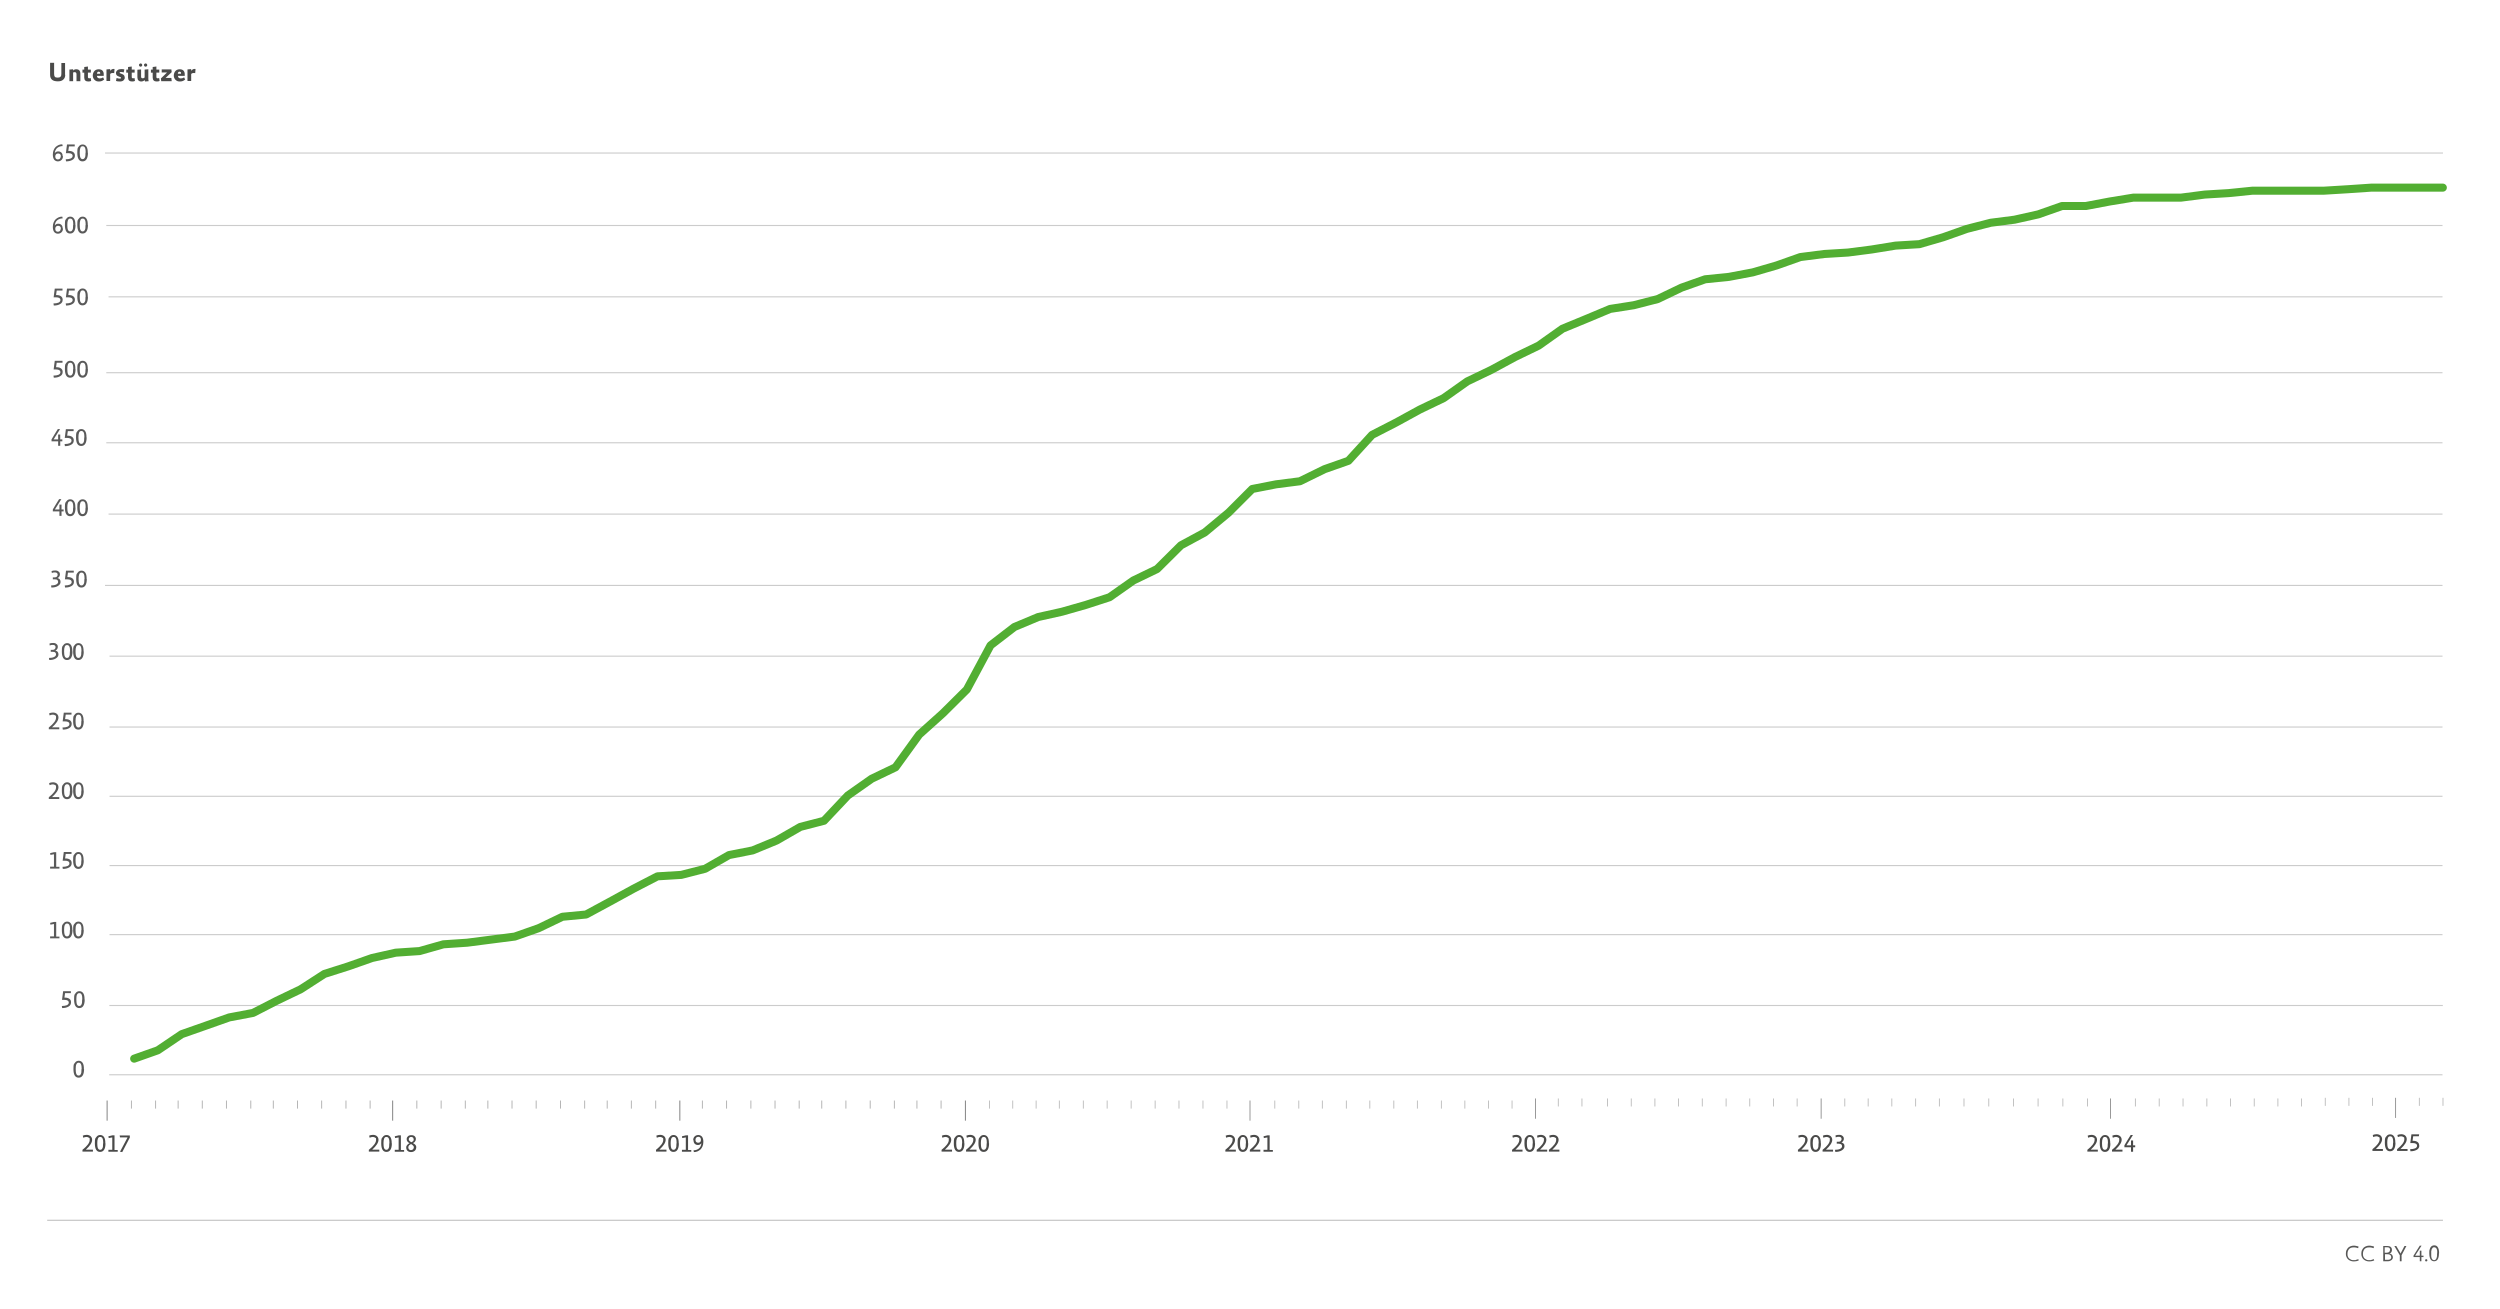 <?xml version="1.0" encoding="UTF-8"?>
<svg xmlns="http://www.w3.org/2000/svg" version="1.1" xmlns:xlink="http://www.w3.org/1999/xlink" viewBox="0 0 1552.2 812.9">
  <!-- Generator: Adobe Illustrator 29.3.1, SVG Export Plug-In . SVG Version: 2.1.0 Build 151)  -->
  <defs>
    <style>
      .st0 {
        stroke-width: .7px;
      }

      .st0, .st1, .st2, .st3, .st4, .st5, .st6, .st7, .st8, .st9, .st10, .st11, .st12, .st13, .st14, .st15, .st16, .st17, .st18, .st19, .st20 {
        fill: none;
      }

      .st0, .st1, .st3, .st4, .st5, .st6, .st7, .st8, .st9, .st10, .st11, .st12, .st14, .st15, .st16, .st17, .st18, .st19, .st20 {
        stroke-linejoin: round;
      }

      .st0, .st1, .st4, .st5, .st9, .st10, .st15, .st16, .st18, .st20 {
        stroke: #ccc;
      }

      .st1 {
        stroke-width: .7px;
      }

      .st2 {
        opacity: .5;
        stroke: #575756;
        stroke-miterlimit: 10;
        stroke-width: .5px;
      }

      .st3, .st8, .st14, .st19 {
        stroke: gray;
      }

      .st3, .st12 {
        stroke-width: .5px;
      }

      .st4 {
        stroke-width: .7px;
      }

      .st5 {
        stroke-width: .7px;
      }

      .st6, .st7, .st12, .st17 {
        stroke: #b3b3b3;
      }

      .st6, .st14 {
        stroke-width: .5px;
      }

      .st7, .st8 {
        stroke-width: .5px;
      }

      .st9 {
        stroke-width: .7px;
      }

      .st10 {
        stroke-width: .7px;
      }

      .st11 {
        stroke: #52ae32;
        stroke-linecap: round;
        stroke-width: 5px;
      }

      .st13 {
        clip-rule: evenodd;
      }

      .st21 {
        fill: #595959;
      }

      .st22 {
        fill: #4a4a49;
      }

      .st23 {
        fill: #575756;
      }

      .st15 {
        stroke-width: .7px;
      }

      .st16 {
        stroke-width: .7px;
      }

      .st17, .st19 {
        stroke-width: .6px;
      }

      .st18 {
        stroke-width: .7px;
      }

      .st24 {
        clip-path: url(#clippath);
      }

      .st20 {
        stroke-width: .7px;
      }
    </style>
    <clipPath id="clippath">
      <polygon class="st13" points="75.3 672.2 1527.3 672.2 1527.3 54.7 75.3 54.7 75.3 672.2 75.3 672.2"/>
    </clipPath>
  </defs>
  <g id="Ebene_4">
    <line class="st9" x1="67.9" y1="624.3" x2="1516.7" y2="624.3"/>
    <line class="st18" x1="68" y1="580.3" x2="1516.5" y2="580.3"/>
    <line class="st18" x1="68" y1="537.4" x2="1516.5" y2="537.4"/>
    <line class="st18" x1="68" y1="494.4" x2="1516.5" y2="494.4"/>
    <line class="st18" x1="68" y1="451.4" x2="1516.5" y2="451.4"/>
    <line class="st20" x1="68" y1="407.4" x2="1516.5" y2="407.4"/>
    <line class="st20" x1="65.2" y1="363.5" x2="1516.5" y2="363.5"/>
    <line class="st1" x1="67.8" y1="667.3" x2="1516.5" y2="667.3"/>
    <path class="st21" d="M52.2,663.8c0,1.7-.3,3.1-.9,4-.6.9-1.4,1.3-2.5,1.3-2.1,0-3.2-1.8-3.2-5.3s.3-3,.9-3.9c.6-.9,1.4-1.3,2.4-1.3s1.8.4,2.4,1.3c.6.9.8,2.2.8,3.9ZM50.7,663.8c0-1.3-.1-2.3-.4-3-.3-.7-.8-1-1.5-1s-1.1.4-1.4,1-.4,1.7-.4,2.9.1,2.4.4,3.1.8,1,1.4,1,.8-.2,1.1-.5c.3-.4.5-.8.6-1.4,0-.6.1-1.3.1-2.2Z"/>
    <g>
      <path class="st21" d="M44.1,622.4c0,1.1-.5,2-1.6,2.6s-2.3.9-3.9.9l-.2-1.3c1.3,0,2.3-.2,3.1-.5.8-.4,1.2-.9,1.2-1.6,0-1.1-.9-1.7-2.7-1.7s-1.1,0-1.5,0l.7-5.4h4.8v1.2h-3.6l-.4,2.8h.3c1.1,0,2,.2,2.7.7.7.4,1.1,1.2,1.1,2.1Z"/>
      <path class="st21" d="M52.6,620.6c0,1.7-.3,3.1-.9,4-.6.9-1.4,1.3-2.5,1.3-2.1,0-3.2-1.8-3.2-5.3s.3-3,.9-3.9c.6-.9,1.4-1.3,2.4-1.3s1.8.4,2.4,1.3c.6.9.8,2.2.8,3.9ZM51.1,620.6c0-1.3-.1-2.3-.4-3-.3-.7-.8-1-1.5-1s-1.1.4-1.4,1-.4,1.7-.4,2.9.1,2.4.4,3.1.8,1,1.4,1,.8-.2,1.1-.5c.3-.4.5-.8.6-1.4,0-.6.1-1.3.1-2.2Z"/>
    </g>
    <g>
      <path class="st21" d="M36.9,581.4v1.2h-5.8v-1.2h2.4v-7.7l-2.2.4-.2-1.1,2.5-.6h1.3v9.1h2Z"/>
      <path class="st21" d="M45,577.4c0,1.7-.3,3.1-.9,4-.6.9-1.4,1.3-2.5,1.3-2.1,0-3.2-1.8-3.2-5.3s.3-3,.9-3.9c.6-.9,1.4-1.3,2.4-1.3s1.8.4,2.4,1.3c.6.9.8,2.2.8,3.9ZM43.5,577.4c0-1.3-.1-2.3-.4-3-.3-.7-.8-1-1.5-1s-1.1.4-1.4,1-.4,1.7-.4,2.9.1,2.4.4,3.1.8,1,1.4,1,.8-.2,1.1-.5c.3-.4.5-.8.6-1.4,0-.6.1-1.3.1-2.2Z"/>
      <path class="st21" d="M52,577.4c0,1.7-.3,3.1-.9,4-.6.9-1.4,1.3-2.5,1.3-2.1,0-3.2-1.8-3.2-5.3s.3-3,.9-3.9c.6-.9,1.4-1.3,2.4-1.3s1.8.4,2.4,1.3c.6.9.8,2.2.8,3.9ZM50.6,577.4c0-1.3-.1-2.3-.4-3-.3-.7-.8-1-1.5-1s-1.1.4-1.4,1-.4,1.7-.4,2.9.1,2.4.4,3.1.8,1,1.4,1,.8-.2,1.1-.5c.3-.4.5-.8.6-1.4,0-.6.1-1.3.1-2.2Z"/>
    </g>
    <g>
      <path class="st21" d="M36.9,538.1v1.2h-5.8v-1.2h2.4v-7.7l-2.2.4-.2-1.1,2.5-.6h1.3v9.1h2Z"/>
      <path class="st21" d="M44.5,536c0,1.1-.5,2-1.6,2.6s-2.3.9-3.9.9l-.2-1.3c1.3,0,2.3-.2,3.1-.5.8-.4,1.2-.9,1.2-1.6,0-1.1-.9-1.7-2.7-1.7s-1.1,0-1.5,0l.7-5.4h4.8v1.2h-3.6l-.4,2.8h.3c1.1,0,2,.2,2.7.7.7.4,1.1,1.2,1.1,2.1Z"/>
      <path class="st21" d="M52,534.2c0,1.7-.3,3.1-.9,4-.6.9-1.4,1.3-2.5,1.3-2.1,0-3.2-1.8-3.2-5.3s.3-3,.9-3.9c.6-.9,1.4-1.3,2.4-1.3s1.8.4,2.4,1.3c.6.9.8,2.2.8,3.9ZM50.6,534.2c0-1.3-.1-2.3-.4-3-.3-.7-.8-1-1.5-1s-1.1.4-1.4,1-.4,1.7-.4,2.9.1,2.4.4,3.1.8,1,1.4,1,.8-.2,1.1-.5c.3-.4.5-.8.6-1.4,0-.6.1-1.3.1-2.2Z"/>
    </g>
    <g>
      <path class="st21" d="M36.8,494.9v1.2h-6.5v-1.1c3-2.4,4.5-4.4,4.5-6.1s-.2-1.1-.5-1.4c-.4-.3-.9-.5-1.5-.5s-1.4.2-2,.5l-.3-1.3c.7-.3,1.5-.5,2.4-.5s1.9.3,2.5.9c.6.6.9,1.3.9,2.2,0,1.7-1.3,3.7-4,6.1h4.4Z"/>
      <path class="st21" d="M45,490.9c0,1.7-.3,3.1-.9,4-.6.9-1.4,1.3-2.5,1.3-2.1,0-3.2-1.8-3.2-5.3s.3-3,.9-3.9c.6-.9,1.4-1.3,2.4-1.3s1.8.4,2.4,1.3c.6.9.8,2.2.8,3.9ZM43.5,490.9c0-1.3-.1-2.3-.4-3-.3-.7-.8-1-1.5-1s-1.1.4-1.4,1-.4,1.7-.4,2.9.1,2.4.4,3.1.8,1,1.4,1,.8-.2,1.1-.5c.3-.4.5-.8.6-1.4,0-.6.1-1.3.1-2.2Z"/>
      <path class="st21" d="M52,490.9c0,1.7-.3,3.1-.9,4-.6.9-1.4,1.3-2.5,1.3-2.1,0-3.2-1.8-3.2-5.3s.3-3,.9-3.9c.6-.9,1.4-1.3,2.4-1.3s1.8.4,2.4,1.3c.6.9.8,2.2.8,3.9ZM50.6,490.9c0-1.3-.1-2.3-.4-3-.3-.7-.8-1-1.5-1s-1.1.4-1.4,1-.4,1.7-.4,2.9.1,2.4.4,3.1.8,1,1.4,1,.8-.2,1.1-.5c.3-.4.5-.8.6-1.4,0-.6.1-1.3.1-2.2Z"/>
    </g>
    <g>
      <path class="st21" d="M36.8,451.6v1.2h-6.5v-1.1c3-2.4,4.5-4.4,4.5-6.1s-.2-1.1-.5-1.4c-.4-.3-.9-.5-1.5-.5s-1.4.2-2,.5l-.3-1.3c.7-.3,1.5-.5,2.4-.5s1.9.3,2.5.9.9,1.3.9,2.2c0,1.7-1.3,3.7-4,6.1h4.4Z"/>
      <path class="st21" d="M44.5,449.5c0,1.1-.5,2-1.6,2.6-1,.6-2.3.9-3.9.9l-.2-1.3c1.3,0,2.3-.2,3.1-.5.8-.4,1.2-.9,1.2-1.6,0-1.1-.9-1.7-2.7-1.7s-1.1,0-1.5,0l.7-5.4h4.8v1.2h-3.6l-.4,2.8h.3c1.1,0,2,.2,2.7.7s1.1,1.2,1.1,2.1Z"/>
      <path class="st21" d="M52,447.7c0,1.7-.3,3.1-.9,4-.6.9-1.4,1.3-2.5,1.3-2.1,0-3.2-1.8-3.2-5.3s.3-3,.9-3.9c.6-.9,1.4-1.3,2.4-1.3s1.8.4,2.4,1.3.8,2.2.8,3.9ZM50.6,447.7c0-1.3-.1-2.3-.4-3-.3-.7-.8-1-1.5-1s-1.1.3-1.4,1c-.3.7-.4,1.7-.4,2.9s.1,2.4.4,3.1c.3.7.8,1,1.4,1s.8-.2,1.1-.5c.3-.4.5-.8.6-1.4,0-.6.1-1.3.1-2.2Z"/>
    </g>
    <g>
      <path class="st21" d="M36.3,406.3c0,1-.5,1.8-1.6,2.5s-2.5,1-4.1,1l-.2-1.3c1.3,0,2.4-.2,3.2-.6s1.2-1,1.2-1.6-.2-.9-.5-1.2-.9-.4-1.6-.4h-1.2v-1.2h.9c.6,0,1.2-.1,1.5-.4.4-.3.6-.7.6-1.3,0-.9-.6-1.4-1.7-1.4s-1.3.1-1.9.4l-.2-1.2c.6-.3,1.3-.4,2.3-.4s1.5.2,2.1.7c.6.4.8,1,.8,1.8s-.5,1.8-1.5,2.2h0c.6.2,1,.4,1.4.8.3.4.5.9.5,1.6Z"/>
      <path class="st21" d="M45,404.5c0,1.7-.3,3.1-.9,4-.6.9-1.4,1.3-2.5,1.3-2.1,0-3.2-1.8-3.2-5.3s.3-3,.9-3.9c.6-.9,1.4-1.3,2.4-1.3s1.8.4,2.4,1.3.8,2.2.8,3.9ZM43.5,404.5c0-1.3-.1-2.3-.4-3-.3-.7-.8-1-1.5-1s-1.1.3-1.4,1c-.3.7-.4,1.7-.4,2.9s.1,2.4.4,3.1c.3.7.8,1,1.4,1s.8-.2,1.1-.5c.3-.4.5-.8.6-1.4,0-.6.1-1.3.1-2.2Z"/>
      <path class="st21" d="M52,404.5c0,1.7-.3,3.1-.9,4-.6.9-1.4,1.3-2.5,1.3-2.1,0-3.2-1.8-3.2-5.3s.3-3,.9-3.9c.6-.9,1.4-1.3,2.4-1.3s1.8.4,2.4,1.3.8,2.2.8,3.9ZM50.6,404.5c0-1.3-.1-2.3-.4-3-.3-.7-.8-1-1.5-1s-1.1.3-1.4,1c-.3.7-.4,1.7-.4,2.9s.1,2.4.4,3.1c.3.7.8,1,1.4,1s.8-.2,1.1-.5c.3-.4.5-.8.6-1.4,0-.6.1-1.3.1-2.2Z"/>
    </g>
    <g>
      <path class="st21" d="M37.6,361.3c0,1-.5,1.8-1.6,2.5s-2.5,1-4.1,1l-.2-1.3c1.3,0,2.4-.2,3.2-.6s1.2-1,1.2-1.6-.2-.9-.5-1.2-.9-.4-1.6-.4h-1.2v-1.2h.9c.6,0,1.2-.1,1.5-.4.4-.3.6-.7.6-1.3,0-.9-.6-1.4-1.7-1.4s-1.3.1-1.9.4l-.2-1.2c.6-.3,1.3-.4,2.3-.4s1.5.2,2.1.7c.6.4.8,1,.8,1.8s-.5,1.8-1.5,2.2h0c.6.2,1,.4,1.4.8.3.4.5.9.5,1.6Z"/>
      <path class="st21" d="M45.9,361.3c0,1.1-.5,2-1.6,2.6-1,.6-2.3.9-3.9.9l-.2-1.3c1.3,0,2.3-.2,3.1-.5.8-.4,1.2-.9,1.2-1.6,0-1.1-.9-1.7-2.7-1.7s-1.1,0-1.5,0l.7-5.4h4.8v1.2h-3.6l-.4,2.8h.3c1.1,0,2,.2,2.7.7s1.1,1.2,1.1,2.1Z"/>
      <path class="st21" d="M53.9,359.5c0,1.7-.3,3.1-.9,4-.6.9-1.4,1.3-2.5,1.3-2.1,0-3.2-1.8-3.2-5.3s.3-3,.9-3.9c.6-.9,1.4-1.3,2.4-1.3s1.8.4,2.4,1.3.8,2.2.8,3.9ZM52.5,359.5c0-1.3-.1-2.3-.4-3-.3-.7-.8-1-1.5-1s-1.1.3-1.4,1c-.3.7-.4,1.7-.4,2.9s.1,2.4.4,3.1c.3.7.8,1,1.4,1s.8-.2,1.1-.5c.3-.4.5-.8.6-1.4,0-.6.1-1.3.1-2.2Z"/>
    </g>
    <line class="st16" x1="67.4" y1="319.2" x2="1516.5" y2="319.2"/>
    <g>
      <path class="st21" d="M39.5,317.5h-1.3v2.8h-1.3v-2.8h-4.1v-1.2c-.1,0,3.9-6.4,3.9-6.4h1.4c0,.1-4,6.4-4,6.4h2.8v-3h1.3v3h1.3v1.2Z"/>
      <path class="st21" d="M46.9,315.2c0,1.7-.3,3.1-.9,4-.6.9-1.4,1.3-2.5,1.3-2.1,0-3.2-1.8-3.2-5.3s.3-3,.9-3.9c.6-.9,1.4-1.3,2.4-1.3s1.8.4,2.4,1.3.8,2.2.8,3.9ZM45.5,315.2c0-1.3-.1-2.3-.4-3-.3-.7-.8-1-1.5-1s-1.1.3-1.4,1c-.3.7-.4,1.7-.4,2.9s.1,2.4.4,3.1c.3.7.8,1,1.4,1s.8-.2,1.1-.5c.3-.4.5-.8.6-1.4,0-.6.1-1.3.1-2.2Z"/>
      <path class="st21" d="M54.6,315.2c0,1.7-.3,3.1-.9,4-.6.9-1.4,1.3-2.5,1.3-2.1,0-3.2-1.8-3.2-5.3s.3-3,.9-3.9c.6-.9,1.4-1.3,2.4-1.3s1.8.4,2.4,1.3.8,2.2.8,3.9ZM53.2,315.2c0-1.3-.1-2.3-.4-3-.3-.7-.8-1-1.5-1s-1.1.3-1.4,1c-.3.7-.4,1.7-.4,2.9s.1,2.4.4,3.1c.3.7.8,1,1.4,1s.8-.2,1.1-.5c.3-.4.5-.8.6-1.4,0-.6.1-1.3.1-2.2Z"/>
    </g>
    <line class="st4" x1="66" y1="274.9" x2="1516.5" y2="274.9"/>
    <line class="st15" x1="66" y1="231.4" x2="1516.5" y2="231.4"/>
    <line class="st10" x1="67.4" y1="184.3" x2="1516.5" y2="184.3"/>
    <line class="st0" x1="65.2" y1="95" x2="1516.8" y2="95"/>
    <line class="st5" x1="66" y1="140" x2="1516.5" y2="140"/>
    <g>
      <path class="st21" d="M38.7,274h-1.3v2.8h-1.3v-2.8h-4.1v-1.2c-.1,0,3.9-6.4,3.9-6.4h1.4c0,.1-4,6.4-4,6.4h2.8v-3h1.3v3h1.3v1.2Z"/>
      <path class="st21" d="M45.8,273.5c0,1.1-.5,2-1.6,2.6-1,.6-2.3.9-3.9.9l-.2-1.3c1.3,0,2.3-.2,3.1-.5.8-.4,1.2-.9,1.2-1.6,0-1.1-.9-1.7-2.7-1.7s-1.1,0-1.5,0l.7-5.4h4.8v1.2h-3.6l-.4,2.8h.3c1.1,0,2,.2,2.7.7s1.1,1.2,1.1,2.1Z"/>
      <path class="st21" d="M53.8,271.6c0,1.7-.3,3.1-.9,4-.6.9-1.4,1.3-2.5,1.3-2.1,0-3.2-1.8-3.2-5.3s.3-3,.9-3.9c.6-.9,1.4-1.3,2.4-1.3s1.8.4,2.4,1.3.8,2.2.8,3.9ZM52.4,271.6c0-1.3-.1-2.3-.4-3-.3-.7-.8-1-1.5-1s-1.1.3-1.4,1c-.3.7-.4,1.7-.4,2.9s.1,2.4.4,3.1c.3.7.8,1,1.4,1s.8-.2,1.1-.5c.3-.4.5-.8.6-1.4,0-.6.1-1.3.1-2.2Z"/>
    </g>
    <g>
      <path class="st21" d="M38.9,231c0,1.1-.5,2-1.6,2.6-1,.6-2.3.9-3.9.9l-.2-1.3c1.3,0,2.3-.2,3.1-.5.8-.4,1.2-.9,1.2-1.6,0-1.1-.9-1.7-2.7-1.7s-1.1,0-1.5,0l.7-5.4h4.8v1.2h-3.6l-.4,2.8h.3c1.1,0,2,.2,2.7.7s1.1,1.2,1.1,2.1Z"/>
      <path class="st21" d="M46.9,229.2c0,1.7-.3,3.1-.9,4-.6.9-1.4,1.3-2.5,1.3-2.1,0-3.2-1.8-3.2-5.3s.3-3,.9-3.9c.6-.9,1.4-1.3,2.4-1.3s1.8.4,2.4,1.3.8,2.2.8,3.9ZM45.5,229.2c0-1.3-.1-2.3-.4-3-.3-.7-.8-1-1.5-1s-1.1.3-1.4,1c-.3.7-.4,1.7-.4,2.9s.1,2.4.4,3.1c.3.7.8,1,1.4,1s.8-.2,1.1-.5c.3-.4.5-.8.6-1.4,0-.6.1-1.3.1-2.2Z"/>
      <path class="st21" d="M54.6,229.2c0,1.7-.3,3.1-.9,4-.6.9-1.4,1.3-2.5,1.3-2.1,0-3.2-1.8-3.2-5.3s.3-3,.9-3.9c.6-.9,1.4-1.3,2.4-1.3s1.8.4,2.4,1.3.8,2.2.8,3.9ZM53.2,229.2c0-1.3-.1-2.3-.4-3-.3-.7-.8-1-1.5-1s-1.1.3-1.4,1c-.3.7-.4,1.7-.4,2.9s.1,2.4.4,3.1c.3.7.8,1,1.4,1s.8-.2,1.1-.5c.3-.4.5-.8.6-1.4,0-.6.1-1.3.1-2.2Z"/>
    </g>
    <g>
      <path class="st21" d="M38.9,186.2c0,1.1-.5,2-1.6,2.6-1,.6-2.3.9-3.9.9l-.2-1.3c1.3,0,2.3-.2,3.1-.5.8-.4,1.2-.9,1.2-1.6,0-1.1-.9-1.7-2.7-1.7s-1.1,0-1.5,0l.7-5.4h4.8v1.2h-3.6l-.4,2.8h.3c1.1,0,2,.2,2.7.7s1.1,1.2,1.1,2.1Z"/>
      <path class="st21" d="M46.5,186.2c0,1.1-.5,2-1.6,2.6-1,.6-2.3.9-3.9.9l-.2-1.3c1.3,0,2.3-.2,3.1-.5.8-.4,1.2-.9,1.2-1.6,0-1.1-.9-1.7-2.7-1.7s-1.1,0-1.5,0l.7-5.4h4.8v1.2h-3.6l-.4,2.8h.3c1.1,0,2,.2,2.7.7s1.1,1.2,1.1,2.1Z"/>
      <path class="st21" d="M54.6,184.3c0,1.7-.3,3.1-.9,4-.6.9-1.4,1.3-2.5,1.3-2.1,0-3.2-1.8-3.2-5.3s.3-3,.9-3.9c.6-.9,1.4-1.3,2.4-1.3s1.8.4,2.4,1.3.8,2.2.8,3.9ZM53.2,184.3c0-1.3-.1-2.3-.4-3-.3-.7-.8-1-1.5-1s-1.1.3-1.4,1c-.3.7-.4,1.7-.4,2.9s.1,2.4.4,3.1c.3.7.8,1,1.4,1s.8-.2,1.1-.5c.3-.4.5-.8.6-1.4,0-.6.1-1.3.1-2.2Z"/>
    </g>
    <g>
      <path class="st21" d="M39.1,141.9c0,1-.3,1.7-.9,2.3-.6.6-1.4.9-2.3.9s-1.7-.4-2.3-1.1c-.5-.7-.8-1.8-.8-3.1s.2-2,.5-2.8c.3-.8.8-1.5,1.3-2,.6-.5,1.2-.9,1.9-1.2s1.5-.4,2.2-.4l.2,1.1c-1.3,0-2.4.4-3.3,1.1-.9.7-1.4,1.8-1.6,3.3h0c.5-.7,1.2-1.1,2.1-1.1s1.4.2,2,.7c.5.5.8,1.2.8,2.2ZM37.8,141.9c0-.6-.2-1-.5-1.3-.3-.3-.8-.4-1.3-.4s-.9.2-1.2.5c-.3.3-.5.8-.5,1.3s.1,1,.4,1.4c.3.3.7.5,1.2.5s1-.2,1.3-.5c.3-.3.5-.8.5-1.4Z"/>
      <path class="st21" d="M46.9,139.7c0,1.7-.3,3.1-.9,4-.6.9-1.4,1.3-2.5,1.3-2.1,0-3.2-1.8-3.2-5.3s.3-3,.9-3.9c.6-.9,1.4-1.3,2.4-1.3s1.8.4,2.4,1.3.8,2.2.8,3.9ZM45.5,139.7c0-1.3-.1-2.3-.4-3-.3-.7-.8-1-1.5-1s-1.1.3-1.4,1c-.3.7-.4,1.7-.4,2.9s.1,2.4.4,3.1c.3.7.8,1,1.4,1s.8-.2,1.1-.5c.3-.4.5-.8.6-1.4,0-.6.1-1.3.1-2.2Z"/>
      <path class="st21" d="M54.6,139.7c0,1.7-.3,3.1-.9,4-.6.9-1.4,1.3-2.5,1.3-2.1,0-3.2-1.8-3.2-5.3s.3-3,.9-3.9c.6-.9,1.4-1.3,2.4-1.3s1.8.4,2.4,1.3.8,2.2.8,3.9ZM53.2,139.7c0-1.3-.1-2.3-.4-3-.3-.7-.8-1-1.5-1s-1.1.3-1.4,1c-.3.7-.4,1.7-.4,2.9s.1,2.4.4,3.1c.3.7.8,1,1.4,1s.8-.2,1.1-.5c.3-.4.5-.8.6-1.4,0-.6.1-1.3.1-2.2Z"/>
    </g>
    <g>
      <path class="st21" d="M39.1,97c0,1-.3,1.7-.9,2.3-.6.6-1.4.9-2.3.9s-1.7-.4-2.3-1.1c-.5-.7-.8-1.8-.8-3.1s.2-2,.5-2.8c.3-.8.8-1.5,1.3-2,.6-.5,1.2-.9,1.9-1.2s1.5-.4,2.2-.4l.2,1.1c-1.3,0-2.4.4-3.3,1.1-.9.7-1.4,1.8-1.6,3.3h0c.5-.7,1.2-1.1,2.1-1.1s1.4.2,2,.7c.5.5.8,1.2.8,2.2ZM37.8,97c0-.6-.2-1-.5-1.3-.3-.3-.8-.4-1.3-.4s-.9.2-1.2.5c-.3.3-.5.8-.5,1.3s.1,1,.4,1.4c.3.3.7.5,1.2.5s1-.2,1.3-.5c.3-.3.5-.8.5-1.4Z"/>
      <path class="st21" d="M46.5,96.7c0,1.1-.5,2-1.6,2.6-1,.6-2.3.9-3.9.9l-.2-1.3c1.3,0,2.3-.2,3.1-.5.8-.4,1.2-.9,1.2-1.6,0-1.1-.9-1.7-2.7-1.7s-1.1,0-1.5,0l.7-5.4h4.8v1.2h-3.6l-.4,2.8h.3c1.1,0,2,.2,2.7.7s1.1,1.2,1.1,2.1Z"/>
      <path class="st21" d="M54.6,94.9c0,1.7-.3,3.1-.9,4-.6.9-1.4,1.3-2.5,1.3-2.1,0-3.2-1.8-3.2-5.3s.3-3,.9-3.9c.6-.9,1.4-1.3,2.4-1.3s1.8.4,2.4,1.3.8,2.2.8,3.9ZM53.2,94.8c0-1.3-.1-2.3-.4-3-.3-.7-.8-1-1.5-1s-1.1.3-1.4,1c-.3.7-.4,1.7-.4,2.9s.1,2.4.4,3.1c.3.7.8,1,1.4,1s.8-.2,1.1-.5c.3-.4.5-.8.6-1.4,0-.6.1-1.3.1-2.2Z"/>
    </g>
    <g>
      <path class="st22" d="M40.5,46.5c0,1.2-.4,2.2-1.2,2.9-.8.8-1.9,1.1-3.4,1.1s-2.8-.3-3.6-1c-.8-.7-1.2-1.7-1.2-3.1v-7.4h2.5v6.8c0,.8.1,1.4.4,1.8.3.4.9.6,1.8.6s1.4-.2,1.8-.6.5-1,.5-1.8v-6.7h2.3v7.4Z"/>
      <path class="st22" d="M49.8,50.4h-2.3v-4.3c0-.9-.4-1.3-1.1-1.3s-.7,0-1,.3v5.3h-2.3v-7.2l2.3-.2v.8c.6-.6,1.2-.8,1.9-.8,1.7,0,2.6.9,2.6,2.8v4.7Z"/>
      <path class="st22" d="M56.7,50.2c-.5.3-1.1.4-1.9.4-1.6,0-2.5-.8-2.5-2.5v-3h-1.1v-1.9h1.1v-1.6l2.3-.3v1.9h1.8v1.9h-1.8v2.5c0,.4,0,.7.2.8.1.2.4.2.7.2s.5,0,.8-.2l.3,1.8Z"/>
      <path class="st22" d="M64.5,49.5c-.8.7-1.8,1.1-3.1,1.1s-1.9-.3-2.7-1c-.7-.7-1.1-1.6-1.1-2.7s.4-2.2,1.1-2.9c.7-.7,1.6-1,2.6-1s1.8.3,2.3.8c.5.6.8,1.3.8,2.2s0,.9,0,1.1h-4.2c0,0,0,0,0,.1,0,.5.2.8.5,1.1.3.2.7.4,1.3.4s1.4-.2,2-.7l.7,1.5ZM62.2,45.8v-.3c0-.3,0-.6-.2-.7s-.4-.3-.7-.3c-.7,0-1,.4-1.1,1.3h2Z"/>
      <path class="st22" d="M71.1,43l-.2,2.4c-.3,0-.6-.1-.9-.1-.7,0-1.2.2-1.6.6v4.4h-2.3v-7.2l2.3-.2v1.1c.6-.8,1.3-1.2,2-1.2s.4,0,.6,0Z"/>
      <path class="st22" d="M77.5,48.1c0,.7-.3,1.3-.8,1.8-.6.5-1.3.7-2.3.7s-1.9-.1-2.4-.4l.4-1.8c.6.3,1.3.4,2,.4s.7-.2.7-.5-.1-.3-.3-.4-.5-.2-.8-.3c-.3-.1-.6-.2-.9-.4-.3-.1-.6-.4-.8-.7-.2-.3-.3-.7-.3-1.2,0-.7.3-1.2.9-1.7s1.4-.7,2.3-.7,1.4,0,2,.2l-.4,1.9c-.6-.2-1.1-.3-1.7-.3s-.8.1-.8.4.1.3.3.4c.2.1.5.2.8.3.3.1.6.2.9.4.3.1.6.4.8.7s.3.7.3,1.2Z"/>
      <path class="st22" d="M83.9,50.2c-.5.3-1.1.4-1.9.4-1.6,0-2.5-.8-2.5-2.5v-3h-1.1v-1.9h1.1v-1.6l2.3-.3v1.9h1.8v1.9h-1.8v2.5c0,.4,0,.7.2.8.1.2.4.2.7.2s.5,0,.8-.2l.3,1.8Z"/>
      <path class="st22" d="M92.4,50.4l-2.4.2v-.8c-.9.5-1.6.8-2.2.8-1.6,0-2.5-.9-2.5-2.7v-4.6l2.3-.2v4.5c0,.7.3,1,1,1s.8-.2,1.2-.5v-4.9l2.3-.2v5.6c0,.5,0,1.1.2,1.8ZM88,39.7c.2.2.3.4.3.7s0,.5-.3.7c-.2.2-.4.3-.7.3s-.5-.1-.7-.3c-.2-.2-.3-.5-.3-.7s0-.5.3-.7c.2-.2.4-.3.7-.3s.5,0,.7.3ZM91.1,39.7c.2.2.3.4.3.7s0,.5-.3.7c-.2.2-.4.3-.7.3s-.5-.1-.7-.3c-.2-.2-.3-.5-.3-.7s0-.5.3-.7.4-.3.7-.3.5,0,.7.3Z"/>
      <path class="st22" d="M99.2,50.2c-.5.3-1.1.4-1.9.4-1.6,0-2.5-.8-2.5-2.5v-3h-1.1v-1.9h1.1v-1.6l2.3-.3v1.9h1.8v1.9h-1.8v2.5c0,.4,0,.7.2.8.1.2.4.2.7.2s.5,0,.8-.2l.3,1.8Z"/>
      <path class="st22" d="M106.6,50.4h-6.5l-.2-1.7,3.8-3.7h-3.3v-1.9c-.1,0,6,0,6,0l.2,1.7-3.8,3.6h3.6l.2,1.9Z"/>
      <path class="st22" d="M114.8,49.5c-.8.7-1.8,1.1-3.1,1.1s-1.9-.3-2.7-1c-.7-.7-1.1-1.6-1.1-2.7s.4-2.2,1.1-2.9c.7-.7,1.6-1,2.6-1s1.8.3,2.3.8c.5.6.8,1.3.8,2.2s0,.9,0,1.1h-4.2c0,0,0,0,0,.1,0,.5.2.8.5,1.1.3.2.7.4,1.3.4s1.4-.2,2-.7l.7,1.5ZM112.4,45.8v-.3c0-.3,0-.6-.2-.7s-.4-.3-.7-.3c-.7,0-1,.4-1.1,1.3h2Z"/>
      <path class="st22" d="M121.4,43l-.2,2.4c-.3,0-.6-.1-.9-.1-.7,0-1.2.2-1.6.6v4.4h-2.3v-7.2l2.3-.2v1.1c.6-.8,1.3-1.2,2-1.2s.4,0,.6,0Z"/>
    </g>
    <line class="st19" x1="66.5" y1="683.3" x2="66.5" y2="695.8"/>
    <line class="st17" x1="81.6" y1="683.3" x2="81.6" y2="688.3"/>
    <line class="st17" x1="96.6" y1="683.3" x2="96.6" y2="688.3"/>
    <line class="st17" x1="110.6" y1="683.3" x2="110.6" y2="688.3"/>
    <line class="st17" x1="125.6" y1="683.3" x2="125.6" y2="688.3"/>
    <line class="st17" x1="140.6" y1="683.3" x2="140.6" y2="688.3"/>
    <line class="st17" x1="155.7" y1="683.3" x2="155.7" y2="688.3"/>
    <line class="st17" x1="169.7" y1="683.3" x2="169.7" y2="688.3"/>
    <line class="st17" x1="184.7" y1="683.3" x2="184.7" y2="688.3"/>
    <line class="st17" x1="199.7" y1="683.3" x2="199.7" y2="688.3"/>
    <line class="st17" x1="214.8" y1="683.3" x2="214.8" y2="688.3"/>
    <line class="st17" x1="229.8" y1="683.3" x2="229.8" y2="688.3"/>
    <line class="st19" x1="243.8" y1="683.3" x2="243.8" y2="695.8"/>
    <line class="st17" x1="258.8" y1="683.3" x2="258.8" y2="688.3"/>
    <line class="st17" x1="273.9" y1="683.3" x2="273.9" y2="688.3"/>
    <line class="st17" x1="288.9" y1="683.3" x2="288.9" y2="688.3"/>
    <line class="st17" x1="302.9" y1="683.3" x2="302.9" y2="688.3"/>
    <line class="st17" x1="317.9" y1="683.3" x2="317.9" y2="688.3"/>
    <line class="st17" x1="332.9" y1="683.3" x2="332.9" y2="688.3"/>
    <line class="st17" x1="348" y1="683.3" x2="348" y2="688.3"/>
    <line class="st17" x1="363" y1="683.3" x2="363" y2="688.3"/>
    <line class="st17" x1="377" y1="683.3" x2="377" y2="688.3"/>
    <line class="st17" x1="392" y1="683.3" x2="392" y2="688.3"/>
    <line class="st17" x1="407.1" y1="683.3" x2="407.1" y2="688.3"/>
    <line class="st19" x1="422.1" y1="683.3" x2="422.1" y2="695.8"/>
    <line class="st17" x1="436.1" y1="683.3" x2="436.1" y2="688.3"/>
    <line class="st17" x1="451.1" y1="683.3" x2="451.1" y2="688.3"/>
    <line class="st17" x1="466.2" y1="683.3" x2="466.2" y2="688.3"/>
    <line class="st17" x1="481.2" y1="683.3" x2="481.2" y2="688.3"/>
    <line class="st17" x1="496.2" y1="683.3" x2="496.2" y2="688.3"/>
    <line class="st17" x1="510.2" y1="683.3" x2="510.2" y2="688.3"/>
    <line class="st17" x1="525.2" y1="683.3" x2="525.2" y2="688.3"/>
    <line class="st17" x1="540.3" y1="683.3" x2="540.3" y2="688.3"/>
    <line class="st17" x1="555.3" y1="683.3" x2="555.3" y2="688.3"/>
    <line class="st17" x1="569.3" y1="683.3" x2="569.3" y2="688.3"/>
    <line class="st17" x1="584.3" y1="683.3" x2="584.3" y2="688.3"/>
    <line class="st19" x1="599.4" y1="683.3" x2="599.4" y2="695.8"/>
    <line class="st3" x1="776.1" y1="683.3" x2="776.1" y2="695.8"/>
    <line class="st14" x1="953.4" y1="682" x2="953.4" y2="694.6"/>
    <line class="st12" x1="614.4" y1="683.3" x2="614.4" y2="688.3"/>
    <line class="st12" x1="628.8" y1="683.3" x2="628.8" y2="688.3"/>
    <line class="st12" x1="643.3" y1="683.3" x2="643.3" y2="688.3"/>
    <line class="st12" x1="657.7" y1="683.3" x2="657.7" y2="688.3"/>
    <line class="st12" x1="672.6" y1="683.3" x2="672.6" y2="688.3"/>
    <line class="st12" x1="687.4" y1="683.3" x2="687.4" y2="688.3"/>
    <line class="st12" x1="717.2" y1="683.3" x2="717.2" y2="688.3"/>
    <line class="st12" x1="732" y1="683.3" x2="732" y2="688.3"/>
    <line class="st12" x1="746.9" y1="683.3" x2="746.9" y2="688.3"/>
    <line class="st12" x1="761.8" y1="683.3" x2="761.8" y2="688.3"/>
    <line class="st6" x1="791.5" y1="683.3" x2="791.5" y2="688.3"/>
    <line class="st6" x1="806.4" y1="683.3" x2="806.4" y2="688.3"/>
    <line class="st6" x1="821" y1="683.3" x2="821" y2="688.3"/>
    <line class="st6" x1="835.9" y1="683.3" x2="835.9" y2="688.3"/>
    <line class="st6" x1="850.5" y1="683.3" x2="850.5" y2="688.3"/>
    <line class="st6" x1="865.4" y1="683.3" x2="865.4" y2="688.3"/>
    <line class="st6" x1="880" y1="683.3" x2="880" y2="688.3"/>
    <line class="st6" x1="909.5" y1="683.3" x2="909.5" y2="688.3"/>
    <line class="st6" x1="924.2" y1="683.3" x2="924.2" y2="688.3"/>
    <line class="st6" x1="938.8" y1="683.3" x2="938.8" y2="688.3"/>
    <line class="st7" x1="967.5" y1="682" x2="967.5" y2="687"/>
    <line class="st7" x1="982.2" y1="682" x2="982.2" y2="687"/>
    <line class="st7" x1="998.1" y1="682" x2="998.1" y2="687"/>
    <line class="st7" x1="1012.8" y1="682" x2="1012.8" y2="687"/>
    <line class="st7" x1="1027.5" y1="682" x2="1027.5" y2="687"/>
    <line class="st7" x1="1042.2" y1="682" x2="1042.2" y2="687"/>
    <line class="st7" x1="1056.9" y1="682" x2="1056.9" y2="687"/>
    <line class="st7" x1="1071.7" y1="682" x2="1071.7" y2="687"/>
    <line class="st7" x1="1086.4" y1="682" x2="1086.4" y2="687"/>
    <line class="st7" x1="1101.1" y1="682" x2="1101.1" y2="687"/>
    <line class="st7" x1="1115.8" y1="682" x2="1115.8" y2="687"/>
    <line class="st7" x1="1145.4" y1="682" x2="1145.4" y2="687"/>
    <line class="st7" x1="1159.9" y1="682" x2="1159.9" y2="687"/>
    <line class="st7" x1="1174.6" y1="682" x2="1174.6" y2="687"/>
    <line class="st7" x1="1189.4" y1="682" x2="1189.4" y2="687"/>
    <line class="st7" x1="1204.1" y1="682" x2="1204.1" y2="687"/>
    <line class="st7" x1="1219.4" y1="682" x2="1219.4" y2="687"/>
    <line class="st7" x1="1234.8" y1="682" x2="1234.8" y2="687"/>
    <line class="st7" x1="1250.1" y1="682" x2="1250.1" y2="687"/>
    <line class="st7" x1="1265.4" y1="682" x2="1265.4" y2="687"/>
    <line class="st7" x1="1280.8" y1="682" x2="1280.8" y2="687"/>
    <line class="st7" x1="1296.1" y1="682" x2="1296.1" y2="687"/>
    <line class="st7" x1="1325.8" y1="682" x2="1325.8" y2="687"/>
    <line class="st7" x1="1340.6" y1="682" x2="1340.6" y2="687"/>
    <line class="st7" x1="1355.4" y1="682" x2="1355.4" y2="687"/>
    <line class="st7" x1="1370.2" y1="682" x2="1370.2" y2="687"/>
    <line class="st7" x1="1384.9" y1="682" x2="1384.9" y2="687"/>
    <line class="st7" x1="1399.6" y1="682" x2="1399.6" y2="687"/>
    <line class="st7" x1="1414.3" y1="682" x2="1414.3" y2="687"/>
    <line class="st7" x1="1429" y1="682" x2="1429" y2="687"/>
    <line class="st7" x1="1443.7" y1="681.6" x2="1443.7" y2="686.6"/>
    <line class="st7" x1="1473.1" y1="681.6" x2="1473.1" y2="686.6"/>
    <line class="st7" x1="1502.1" y1="681.6" x2="1502.1" y2="686.6"/>
    <line class="st7" x1="1516.8" y1="681.6" x2="1516.8" y2="686.6"/>
    <line class="st7" x1="1458.4" y1="681.6" x2="1458.4" y2="686.6"/>
    <line class="st6" x1="894.9" y1="683.3" x2="894.9" y2="688.3"/>
    <line class="st12" x1="702.3" y1="683.3" x2="702.3" y2="688.3"/>
    <g>
      <path class="st22" d="M57.7,713.8v1.2h-6.5v-1.1c3-2.4,4.5-4.4,4.5-6.1s-.2-1.1-.5-1.4c-.4-.3-.9-.5-1.5-.5s-1.4.2-2,.5l-.3-1.3c.7-.3,1.5-.5,2.4-.5s1.9.3,2.5.9c.6.6.9,1.3.9,2.2,0,1.7-1.3,3.7-3.9,6.1h4.4Z"/>
      <path class="st22" d="M65.5,709.9c0,1.7-.3,3.1-.9,4s-1.4,1.3-2.5,1.3c-2.1,0-3.2-1.8-3.2-5.3s.3-3,.9-3.9c.6-.9,1.4-1.3,2.4-1.3s1.8.4,2.4,1.3.8,2.2.8,3.9ZM64.1,709.9c0-1.3-.1-2.3-.4-3-.3-.7-.8-1-1.5-1s-1.1.3-1.4,1c-.3.7-.4,1.7-.4,2.9s.1,2.4.4,3.1c.3.7.8,1,1.4,1s.8-.2,1.1-.5c.3-.4.5-.8.6-1.4,0-.6.1-1.3.1-2.2Z"/>
      <path class="st22" d="M73.1,713.9v1.2h-5.8v-1.2h2.4v-7.7l-2.2.4-.2-1.1,2.5-.6h1.3v9.1h2Z"/>
      <path class="st22" d="M80.7,706.1l-4.8,9.2-1.4-.2,4.7-8.9h-4.7l-.2-1.2h6.3v1.2Z"/>
    </g>
    <g>
      <path class="st22" d="M235.5,713.8v1.2h-6.5v-1.1c3-2.4,4.5-4.4,4.5-6.1s-.2-1.1-.5-1.4c-.4-.3-.9-.5-1.5-.5s-1.4.2-2,.5l-.3-1.3c.7-.3,1.5-.5,2.4-.5s1.9.3,2.5.9c.6.6.9,1.3.9,2.2,0,1.7-1.3,3.7-3.9,6.1h4.4Z"/>
      <path class="st22" d="M243.3,709.9c0,1.7-.3,3.1-.9,4s-1.4,1.3-2.5,1.3c-2.1,0-3.2-1.8-3.2-5.3s.3-3,.9-3.9c.6-.9,1.4-1.3,2.4-1.3s1.8.4,2.4,1.3.8,2.2.8,3.9ZM241.8,709.9c0-1.3-.1-2.3-.4-3-.3-.7-.8-1-1.5-1s-1.1.3-1.4,1c-.3.7-.4,1.7-.4,2.9s.1,2.4.4,3.1c.3.7.8,1,1.4,1s.8-.2,1.1-.5c.3-.4.5-.8.6-1.4,0-.6.1-1.3.1-2.2Z"/>
      <path class="st22" d="M250.9,713.9v1.2h-5.8v-1.2h2.4v-7.7l-2.2.4-.2-1.1,2.5-.6h1.3v9.1h2Z"/>
      <path class="st22" d="M258.4,712.5c0,.8-.3,1.5-.9,2-.6.5-1.4.8-2.3.8s-1.7-.3-2.2-.8c-.5-.5-.8-1.2-.8-2s.2-1.1.6-1.6c.4-.5.9-.9,1.5-1.1-1.2-.6-1.8-1.5-1.8-2.5s.3-1.3.8-1.8c.5-.5,1.2-.7,2.1-.7s1.6.2,2.1.7c.5.5.7,1,.7,1.7s-.2,1.1-.5,1.5c-.3.5-.8.8-1.3,1,.7.4,1.2.8,1.6,1.2.3.4.5,1,.5,1.6ZM257,712.4c0-.7-.6-1.4-1.8-2.1-.4.2-.8.5-1.2.8-.3.4-.5.8-.5,1.2s.1.9.4,1.3c.3.3.7.5,1.2.5s1-.2,1.3-.5c.3-.3.5-.7.5-1.2ZM256.8,707.3c0-.4-.1-.8-.4-1-.3-.3-.6-.4-1.1-.4s-.8.1-1.1.4-.4.6-.4,1.1c0,.6.5,1.2,1.6,1.8.4-.2.8-.4,1.1-.7.3-.3.4-.7.4-1Z"/>
    </g>
    <g>
      <path class="st22" d="M413.8,713.8v1.2h-6.5v-1.1c3-2.4,4.5-4.4,4.5-6.1s-.2-1.1-.5-1.4c-.4-.3-.9-.5-1.5-.5s-1.4.2-2,.5l-.3-1.3c.7-.3,1.5-.5,2.4-.5s1.9.3,2.5.9c.6.6.9,1.3.9,2.2,0,1.7-1.3,3.7-3.9,6.1h4.4Z"/>
      <path class="st22" d="M421.5,709.9c0,1.7-.3,3.1-.9,4s-1.4,1.3-2.5,1.3c-2.1,0-3.2-1.8-3.2-5.3s.3-3,.9-3.9c.6-.9,1.4-1.3,2.4-1.3s1.8.4,2.4,1.3.8,2.2.8,3.9ZM420.1,709.9c0-1.3-.1-2.3-.4-3-.3-.7-.8-1-1.5-1s-1.1.3-1.4,1c-.3.7-.4,1.7-.4,2.9s.1,2.4.4,3.1c.3.7.8,1,1.4,1s.8-.2,1.1-.5c.3-.4.5-.8.6-1.4,0-.6.1-1.3.1-2.2Z"/>
      <path class="st22" d="M429.2,713.9v1.2h-5.8v-1.2h2.4v-7.7l-2.2.4-.2-1.1,2.5-.6h1.3v9.1h2Z"/>
      <path class="st22" d="M430.4,707.9c0-1,.3-1.7.9-2.3.6-.6,1.4-.9,2.3-.9s1.7.4,2.3,1.1c.5.7.8,1.8.8,3.1s-.2,2-.5,2.8c-.3.8-.8,1.5-1.3,2-.6.5-1.2.9-1.9,1.2-.7.3-1.5.4-2.2.4l-.2-1.1c1.3,0,2.4-.4,3.3-1.1s1.4-1.8,1.6-3.3h0c-.5.7-1.2,1.1-2.1,1.1s-1.4-.2-2-.7c-.5-.5-.8-1.2-.8-2.2ZM431.8,707.8c0,.6.2,1,.5,1.3.3.3.8.4,1.3.4s.9-.2,1.2-.5.4-.8.4-1.3-.1-1-.4-1.4c-.3-.3-.7-.5-1.2-.5s-1,.2-1.3.5c-.3.3-.5.8-.5,1.4Z"/>
    </g>
    <g>
      <path class="st22" d="M591.1,713.8v1.2h-6.5v-1.1c3-2.4,4.5-4.4,4.5-6.1s-.2-1.1-.5-1.4c-.4-.3-.9-.5-1.5-.5s-1.4.2-2,.5l-.3-1.3c.7-.3,1.5-.5,2.4-.5s1.9.3,2.5.9c.6.6.9,1.3.9,2.2,0,1.7-1.3,3.7-3.9,6.1h4.4Z"/>
      <path class="st22" d="M598.8,709.9c0,1.7-.3,3.1-.9,4s-1.4,1.3-2.5,1.3c-2.1,0-3.2-1.8-3.2-5.3s.3-3,.9-3.9c.6-.9,1.4-1.3,2.4-1.3s1.8.4,2.4,1.3.8,2.2.8,3.9ZM597.4,709.9c0-1.3-.1-2.3-.4-3-.3-.7-.8-1-1.5-1s-1.1.3-1.4,1c-.3.7-.4,1.7-.4,2.9s.1,2.4.4,3.1c.3.7.8,1,1.4,1s.8-.2,1.1-.5c.3-.4.5-.8.6-1.4,0-.6.1-1.3.1-2.2Z"/>
      <path class="st22" d="M606.3,713.8v1.2h-6.5v-1.1c3-2.4,4.5-4.4,4.5-6.1s-.2-1.1-.5-1.4c-.4-.3-.9-.5-1.5-.5s-1.4.2-2,.5l-.3-1.3c.7-.3,1.5-.5,2.4-.5s1.9.3,2.5.9c.6.6.9,1.3.9,2.2,0,1.7-1.3,3.7-3.9,6.1h4.4Z"/>
      <path class="st22" d="M614.1,709.9c0,1.7-.3,3.1-.9,4s-1.4,1.3-2.5,1.3c-2.1,0-3.2-1.8-3.2-5.3s.3-3,.9-3.9c.6-.9,1.4-1.3,2.4-1.3s1.8.4,2.4,1.3.8,2.2.8,3.9ZM612.7,709.9c0-1.3-.1-2.3-.4-3-.3-.7-.8-1-1.5-1s-1.1.3-1.4,1c-.3.7-.4,1.7-.4,2.9s.1,2.4.4,3.1c.3.7.8,1,1.4,1s.8-.2,1.1-.5c.3-.4.5-.8.6-1.4,0-.6.1-1.3.1-2.2Z"/>
    </g>
    <g>
      <path class="st22" d="M767.3,713.8v1.2h-6.5v-1.1c3-2.4,4.5-4.4,4.5-6.1s-.2-1.1-.5-1.4c-.4-.3-.9-.5-1.5-.5s-1.4.2-2,.5l-.3-1.3c.7-.3,1.5-.5,2.4-.5s1.9.3,2.5.9c.6.6.9,1.3.9,2.2,0,1.7-1.3,3.7-3.9,6.1h4.4Z"/>
      <path class="st22" d="M775,709.9c0,1.7-.3,3.1-.9,4s-1.4,1.3-2.5,1.3c-2.1,0-3.2-1.8-3.2-5.3s.3-3,.9-3.9c.6-.9,1.4-1.3,2.4-1.3s1.8.4,2.4,1.3.8,2.2.8,3.9ZM773.6,709.9c0-1.3-.1-2.3-.4-3-.3-.7-.8-1-1.5-1s-1.1.3-1.4,1c-.3.7-.4,1.7-.4,2.9s.1,2.4.4,3.1c.3.7.8,1,1.4,1s.8-.2,1.1-.5c.3-.4.5-.8.6-1.4,0-.6.1-1.3.1-2.2Z"/>
      <path class="st22" d="M782.5,713.8v1.2h-6.5v-1.1c3-2.4,4.5-4.4,4.5-6.1s-.2-1.1-.5-1.4c-.4-.3-.9-.5-1.5-.5s-1.4.2-2,.5l-.3-1.3c.7-.3,1.5-.5,2.4-.5s1.9.3,2.5.9c.6.6.9,1.3.9,2.2,0,1.7-1.3,3.7-3.9,6.1h4.4Z"/>
      <path class="st22" d="M790.3,713.9v1.2h-5.8v-1.2h2.4v-7.7l-2.2.4-.2-1.1,2.5-.6h1.3v9.1h2Z"/>
    </g>
    <g>
      <path class="st22" d="M945.3,713.8v1.2h-6.5v-1.1c3-2.4,4.5-4.4,4.5-6.1s-.2-1.1-.5-1.4c-.4-.3-.9-.5-1.5-.5s-1.4.2-2,.5l-.3-1.3c.7-.3,1.5-.5,2.4-.5s1.9.3,2.5.9c.6.6.9,1.3.9,2.2,0,1.7-1.3,3.7-3.9,6.1h4.4Z"/>
      <path class="st22" d="M953.1,709.9c0,1.7-.3,3.1-.9,4s-1.4,1.3-2.5,1.3c-2.1,0-3.2-1.8-3.2-5.3s.3-3,.9-3.9c.6-.9,1.4-1.3,2.4-1.3s1.8.4,2.4,1.3.8,2.2.8,3.9ZM951.7,709.9c0-1.3-.1-2.3-.4-3-.3-.7-.8-1-1.5-1s-1.1.3-1.4,1c-.3.7-.4,1.7-.4,2.9s.1,2.4.4,3.1c.3.7.8,1,1.4,1s.8-.2,1.1-.5c.3-.4.5-.8.6-1.4,0-.6.1-1.3.1-2.2Z"/>
      <path class="st22" d="M960.6,713.8v1.2h-6.5v-1.1c3-2.4,4.5-4.4,4.5-6.1s-.2-1.1-.5-1.4c-.4-.3-.9-.5-1.5-.5s-1.4.2-2,.5l-.3-1.3c.7-.3,1.5-.5,2.4-.5s1.9.3,2.5.9c.6.6.9,1.3.9,2.2,0,1.7-1.3,3.7-3.9,6.1h4.4Z"/>
      <path class="st22" d="M968.2,713.8v1.2h-6.5v-1.1c3-2.4,4.5-4.4,4.5-6.1s-.2-1.1-.5-1.4c-.4-.3-.9-.5-1.5-.5s-1.4.2-2,.5l-.3-1.3c.7-.3,1.5-.5,2.4-.5s1.9.3,2.5.9c.6.6.9,1.3.9,2.2,0,1.7-1.3,3.7-3.9,6.1h4.4Z"/>
    </g>
    <line class="st8" x1="1130.7" y1="682" x2="1130.7" y2="694.6"/>
    <g>
      <path class="st22" d="M1122.8,713.8v1.2h-6.5v-1.1c3-2.4,4.5-4.4,4.5-6.1s-.2-1.1-.5-1.4c-.4-.3-.9-.5-1.5-.5s-1.4.2-2,.5l-.3-1.3c.7-.3,1.5-.5,2.4-.5s1.9.3,2.5.9c.6.6.9,1.3.9,2.2,0,1.7-1.3,3.7-3.9,6.1h4.4Z"/>
      <path class="st22" d="M1130.6,709.9c0,1.7-.3,3.1-.9,4s-1.4,1.3-2.5,1.3c-2.1,0-3.2-1.8-3.2-5.3s.3-3,.9-3.9c.6-.9,1.4-1.3,2.4-1.3s1.8.4,2.4,1.3.8,2.2.8,3.9ZM1129.2,709.9c0-1.3-.1-2.3-.4-3-.3-.7-.8-1-1.5-1s-1.1.3-1.4,1c-.3.7-.4,1.7-.4,2.9s.1,2.4.4,3.1c.3.7.8,1,1.4,1s.8-.2,1.1-.5c.3-.4.5-.8.6-1.4,0-.6.1-1.3.1-2.2Z"/>
      <path class="st22" d="M1138.1,713.8v1.2h-6.5v-1.1c3-2.4,4.5-4.4,4.5-6.1s-.2-1.1-.5-1.4c-.4-.3-.9-.5-1.5-.5s-1.4.2-2,.5l-.3-1.3c.7-.3,1.5-.5,2.4-.5s1.9.3,2.5.9c.6.6.9,1.3.9,2.2,0,1.7-1.3,3.7-3.9,6.1h4.4Z"/>
      <path class="st22" d="M1145.2,711.7c0,1-.5,1.8-1.6,2.5-1.1.7-2.5,1-4.1,1l-.2-1.3c1.3,0,2.4-.2,3.2-.6.8-.4,1.2-1,1.2-1.6s-.2-.9-.5-1.2c-.4-.2-.9-.4-1.6-.4h-1.2v-1.2h.9c.6,0,1.2-.1,1.5-.4s.6-.7.6-1.3c0-.9-.6-1.4-1.7-1.4s-1.3.1-1.9.4l-.2-1.2c.6-.3,1.3-.4,2.3-.4s1.5.2,2.1.7.8,1,.8,1.8-.5,1.8-1.5,2.2h0c.6.2,1,.4,1.4.8s.5.9.5,1.6Z"/>
    </g>
    <line class="st8" x1="1310.4" y1="682" x2="1310.4" y2="694.6"/>
    <g>
      <path class="st22" d="M1302.5,713.8v1.2h-6.5v-1.1c3-2.4,4.5-4.4,4.5-6.1s-.2-1.1-.5-1.4c-.4-.3-.9-.5-1.5-.5s-1.4.2-2,.5l-.3-1.3c.7-.3,1.5-.5,2.4-.5s1.9.3,2.5.9c.6.6.9,1.3.9,2.2,0,1.7-1.3,3.7-3.9,6.1h4.4Z"/>
      <path class="st22" d="M1310.3,709.9c0,1.7-.3,3.1-.9,4s-1.4,1.3-2.5,1.3c-2.1,0-3.2-1.8-3.2-5.3s.3-3,.9-3.9c.6-.9,1.4-1.3,2.4-1.3s1.8.4,2.4,1.3.8,2.2.8,3.9ZM1308.8,709.9c0-1.3-.1-2.3-.4-3-.3-.7-.8-1-1.5-1s-1.1.3-1.4,1c-.3.7-.4,1.7-.4,2.9s.1,2.4.4,3.1c.3.7.8,1,1.4,1s.8-.2,1.1-.5c.3-.4.5-.8.6-1.4,0-.6.1-1.3.1-2.2Z"/>
      <path class="st22" d="M1317.8,713.8v1.2h-6.5v-1.1c3-2.4,4.5-4.4,4.5-6.1s-.2-1.1-.5-1.4c-.4-.3-.9-.5-1.5-.5s-1.4.2-2,.5l-.3-1.3c.7-.3,1.5-.5,2.4-.5s1.9.3,2.5.9c.6.6.9,1.3.9,2.2,0,1.7-1.3,3.7-3.9,6.1h4.4Z"/>
      <path class="st22" d="M1325.7,712.3h-1.3v2.8h-1.3v-2.8h-4.1v-1.2c-.1,0,3.9-6.4,3.9-6.4h1.4c0,.1-4,6.4-4,6.4h2.8v-3h1.3v3h1.3v1.2Z"/>
    </g>
    <line class="st8" x1="1487.4" y1="681.6" x2="1487.4" y2="694.1"/>
    <g>
      <path class="st22" d="M1479.5,713.4v1.2h-6.5v-1.1c3-2.4,4.5-4.4,4.5-6.1s-.2-1.1-.5-1.4c-.4-.3-.9-.5-1.5-.5s-1.4.2-2,.5l-.3-1.3c.7-.3,1.5-.5,2.4-.5s1.9.3,2.5.9c.6.6.9,1.3.9,2.2,0,1.7-1.3,3.7-3.9,6.1h4.4Z"/>
      <path class="st22" d="M1487.3,709.5c0,1.7-.3,3.1-.9,4s-1.4,1.3-2.5,1.3c-2.1,0-3.2-1.8-3.2-5.3s.3-3,.9-3.9c.6-.9,1.4-1.3,2.4-1.3s1.8.4,2.4,1.3.8,2.2.8,3.9ZM1485.9,709.5c0-1.3-.1-2.3-.4-3-.3-.7-.8-1-1.5-1s-1.1.3-1.4,1c-.3.7-.4,1.7-.4,2.9s.1,2.4.4,3.1c.3.7.8,1,1.4,1s.8-.2,1.1-.5c.3-.4.5-.8.6-1.4,0-.6.1-1.3.1-2.2Z"/>
      <path class="st22" d="M1494.8,713.4v1.2h-6.5v-1.1c3-2.4,4.5-4.4,4.5-6.1s-.2-1.1-.5-1.4c-.4-.3-.9-.5-1.5-.5s-1.4.2-2,.5l-.3-1.3c.7-.3,1.5-.5,2.4-.5s1.9.3,2.5.9c.6.6.9,1.3.9,2.2,0,1.7-1.3,3.7-3.9,6.1h4.4Z"/>
      <path class="st22" d="M1502.1,711.3c0,1.1-.5,2-1.6,2.6s-2.3.9-3.9.9l-.2-1.3c1.3,0,2.3-.2,3.1-.5.8-.4,1.2-.9,1.2-1.6,0-1.1-.9-1.7-2.7-1.7s-1.1,0-1.5,0l.7-5.4h4.8l-.2,1.2h-3.5l-.4,2.8h.3c1.1,0,2,.2,2.7.7.7.4,1.1,1.2,1.1,2.1Z"/>
    </g>
    <g class="st24">
      <polyline class="st11" points="83.3 657.3 98 652.1 112.8 642.1 127.6 636.9 142.3 631.7 157.1 628.9 171.9 621.3 186.7 614.2 201.4 604.7 216.2 600 231 594.8 245.7 591.5 260.5 590.5 275.3 586.3 290.1 585.3 304.8 583.4 319.6 581.5 334.4 576.3 349.2 569.2 363.9 567.8 378.7 559.8 393.5 551.7 408.2 544.1 423 543.2 437.8 539.4 452.6 530.9 467.3 528 482.1 521.9 496.9 513.4 511.6 509.6 526.4 493.9 541.2 483.5 556 476.4 570.7 456.1 585.5 442.8 600.3 428.1 615 400.7 629.8 389.3 644.6 383.1 659.4 379.8 674.1 375.6 688.9 370.8 703.7 360.4 718.4 353.3 733.2 338.6 748 330.6 762.8 318.3 777.5 303.6 792.3 300.7 807.1 298.8 822.4 291.3 837.2 286.1 851.9 270 866.7 262.4 881.5 254.3 896.3 247.2 911 236.8 925.8 229.7 940.6 221.7 955.3 214.6 970.1 204.1 984.9 198 999.7 191.8 1014.4 189.5 1029.2 185.7 1044 178.6 1058.7 173.4 1073.5 171.9 1088.3 169.1 1103.1 164.8 1117.8 159.6 1132.6 157.7 1147.4 156.8 1162.1 154.9 1176.9 152.5 1191.7 151.6 1206.5 147.3 1221.2 142.1 1236 138.3 1250.8 136.4 1265.5 133.1 1280.3 127.9 1295.1 127.9 1309.9 125.1 1324.6 122.7 1339.4 122.7 1354.2 122.7 1368.9 120.8 1383.7 119.9 1398.5 118.4 1413.3 118.4 1428 118.4 1442.8 118.4 1457.6 117.5 1472.3 116.5 1487.1 116.5 1501.9 116.5 1516.7 116.5"/>
    </g>
  </g>
  <g id="Graph">
    <line class="st2" x1="29.3" y1="757.6" x2="1516.8" y2="757.6"/>
    <g>
      <path class="st23" d="M1464.6,782.5c-.4.2-.9.4-1.4.5-.6.1-1.2.2-1.8.2s-1.2-.1-1.8-.3c-.6-.2-1.1-.5-1.6-.9-.5-.4-.8-.9-1.1-1.5s-.4-1.3-.4-2,.1-1.7.4-2.3c.3-.6.7-1.2,1.1-1.6.5-.4,1-.7,1.6-.9.6-.2,1.2-.3,1.7-.3s1.1,0,1.7.2c.6.1,1,.2,1.4.4l-.3,1c-.2,0-.3-.2-.6-.2-.2,0-.4-.1-.7-.2s-.5-.1-.8-.1c-.3,0-.5,0-.8,0-.5,0-1,0-1.4.2-.5.2-.9.4-1.2.7-.3.3-.6.8-.8,1.3-.2.5-.3,1.1-.3,1.9s.1,1.2.3,1.7c.2.5.5.9.9,1.2.4.3.8.5,1.2.7.5.2.9.2,1.4.2s.5,0,.8,0,.5,0,.8-.2.5-.1.7-.2c.2,0,.4-.2.6-.3l.3,1Z"/>
      <path class="st23" d="M1474.2,782.5c-.4.2-.9.4-1.4.5-.6.1-1.2.2-1.8.2s-1.2-.1-1.8-.3c-.6-.2-1.1-.5-1.6-.9-.5-.4-.8-.9-1.1-1.5s-.4-1.3-.4-2,.1-1.7.4-2.3c.3-.6.7-1.2,1.1-1.6.5-.4,1-.7,1.6-.9.6-.2,1.2-.3,1.7-.3s1.1,0,1.7.2c.6.1,1,.2,1.4.4l-.3,1c-.2,0-.3-.2-.6-.2-.2,0-.4-.1-.7-.2s-.5-.1-.8-.1c-.3,0-.5,0-.8,0-.5,0-1,0-1.4.2-.5.2-.9.4-1.2.7-.3.3-.6.8-.8,1.3-.2.5-.3,1.1-.3,1.9s.1,1.2.3,1.7c.2.5.5.9.9,1.2.4.3.8.5,1.2.7.5.2.9.2,1.4.2s.5,0,.8,0,.5,0,.8-.2.5-.1.7-.2c.2,0,.4-.2.6-.3l.3,1Z"/>
      <path class="st23" d="M1485.7,780.5c0,.4,0,.7-.2,1s-.3.6-.6.8c-.3.2-.6.4-1,.6-.4.1-.8.2-1.3.2s-.4,0-.8,0c-.4,0-.9,0-1.4,0h-.7v-9.5h.6c.4,0,.8,0,1.1,0,.4,0,.6,0,.8,0,.9,0,1.6.2,2.1.6.5.4.8,1,.8,1.8s0,.5-.1.8c0,.2-.2.5-.3.7-.1.2-.3.4-.5.5s-.4.2-.7.3h0c.4,0,.7.2,1,.3.3.1.5.3.7.6.2.2.3.5.4.7,0,.3.1.5.1.8ZM1484,776c0-.5-.2-.9-.5-1.2-.3-.3-.8-.4-1.4-.4h-.4c-.1,0-.3,0-.4,0-.1,0-.2,0-.4,0-.1,0-.2,0-.3,0v3.4h1.2c.7,0,1.3-.2,1.6-.5.3-.3.5-.7.5-1.3ZM1484.6,780.5c0-.3,0-.5-.1-.7,0-.2-.2-.4-.5-.6-.2-.2-.5-.3-.8-.4-.3,0-.8-.1-1.2-.1h-1.2v3.5c0,0,.2,0,.3,0,.1,0,.3,0,.5,0h.5s.5,0,.5,0c.6,0,1.1-.1,1.5-.4.4-.3.6-.7.6-1.3Z"/>
      <path class="st23" d="M1491.1,779.4v3.7h-1.1v-3.7l-3.4-5.8h1.2c0,0,2.5,4.3,2.5,4.3,0,0,0,.2.1.3,0,0,0,.2,0,.3h0c0-.2.1-.3.2-.5l2.3-4.4h1.2l-3.1,5.9Z"/>
      <path class="st23" d="M1503.4,780.5v2.6h-1v-2.6h-3.9v-.9c0,0,3.9-6.2,3.9-6.2h1.1c0,.1-4,6.2-4,6.2h2.9v-3.1h1v3.1h1.3v.9h-1.3Z"/>
      <path class="st23" d="M1507.1,782.5c0,.2,0,.4-.2.5-.1.1-.3.2-.5.2s-.4,0-.5-.2c-.1-.1-.2-.3-.2-.5s0-.4.2-.5c.1-.1.3-.2.5-.2s.4,0,.5.2c.1.1.2.3.2.5Z"/>
      <path class="st23" d="M1514.3,778.2c0,1.7-.3,2.9-.8,3.7-.5.8-1.3,1.2-2.2,1.2s-1.7-.4-2.2-1.2-.8-2.1-.8-3.8,0-1.6.2-2.2c.1-.6.4-1.1.6-1.5.3-.4.6-.7,1-.9s.8-.3,1.3-.3c1,0,1.7.4,2.2,1.2s.8,2,.8,3.7ZM1513.2,778.2c0-.5,0-1,0-1.5,0-.5-.2-.9-.3-1.2-.1-.4-.3-.6-.6-.8s-.6-.3-1-.3-.7.1-.9.3c-.2.2-.4.5-.6.9-.1.4-.2.8-.3,1.3,0,.5,0,1,0,1.5s0,1.1,0,1.6c0,.5.2.9.3,1.3.1.4.3.6.6.8.2.2.6.3.9.3s.7-.1.9-.3c.2-.2.4-.5.6-.9.1-.4.2-.8.3-1.3,0-.5,0-1,0-1.6Z"/>
    </g>
  </g>
</svg>